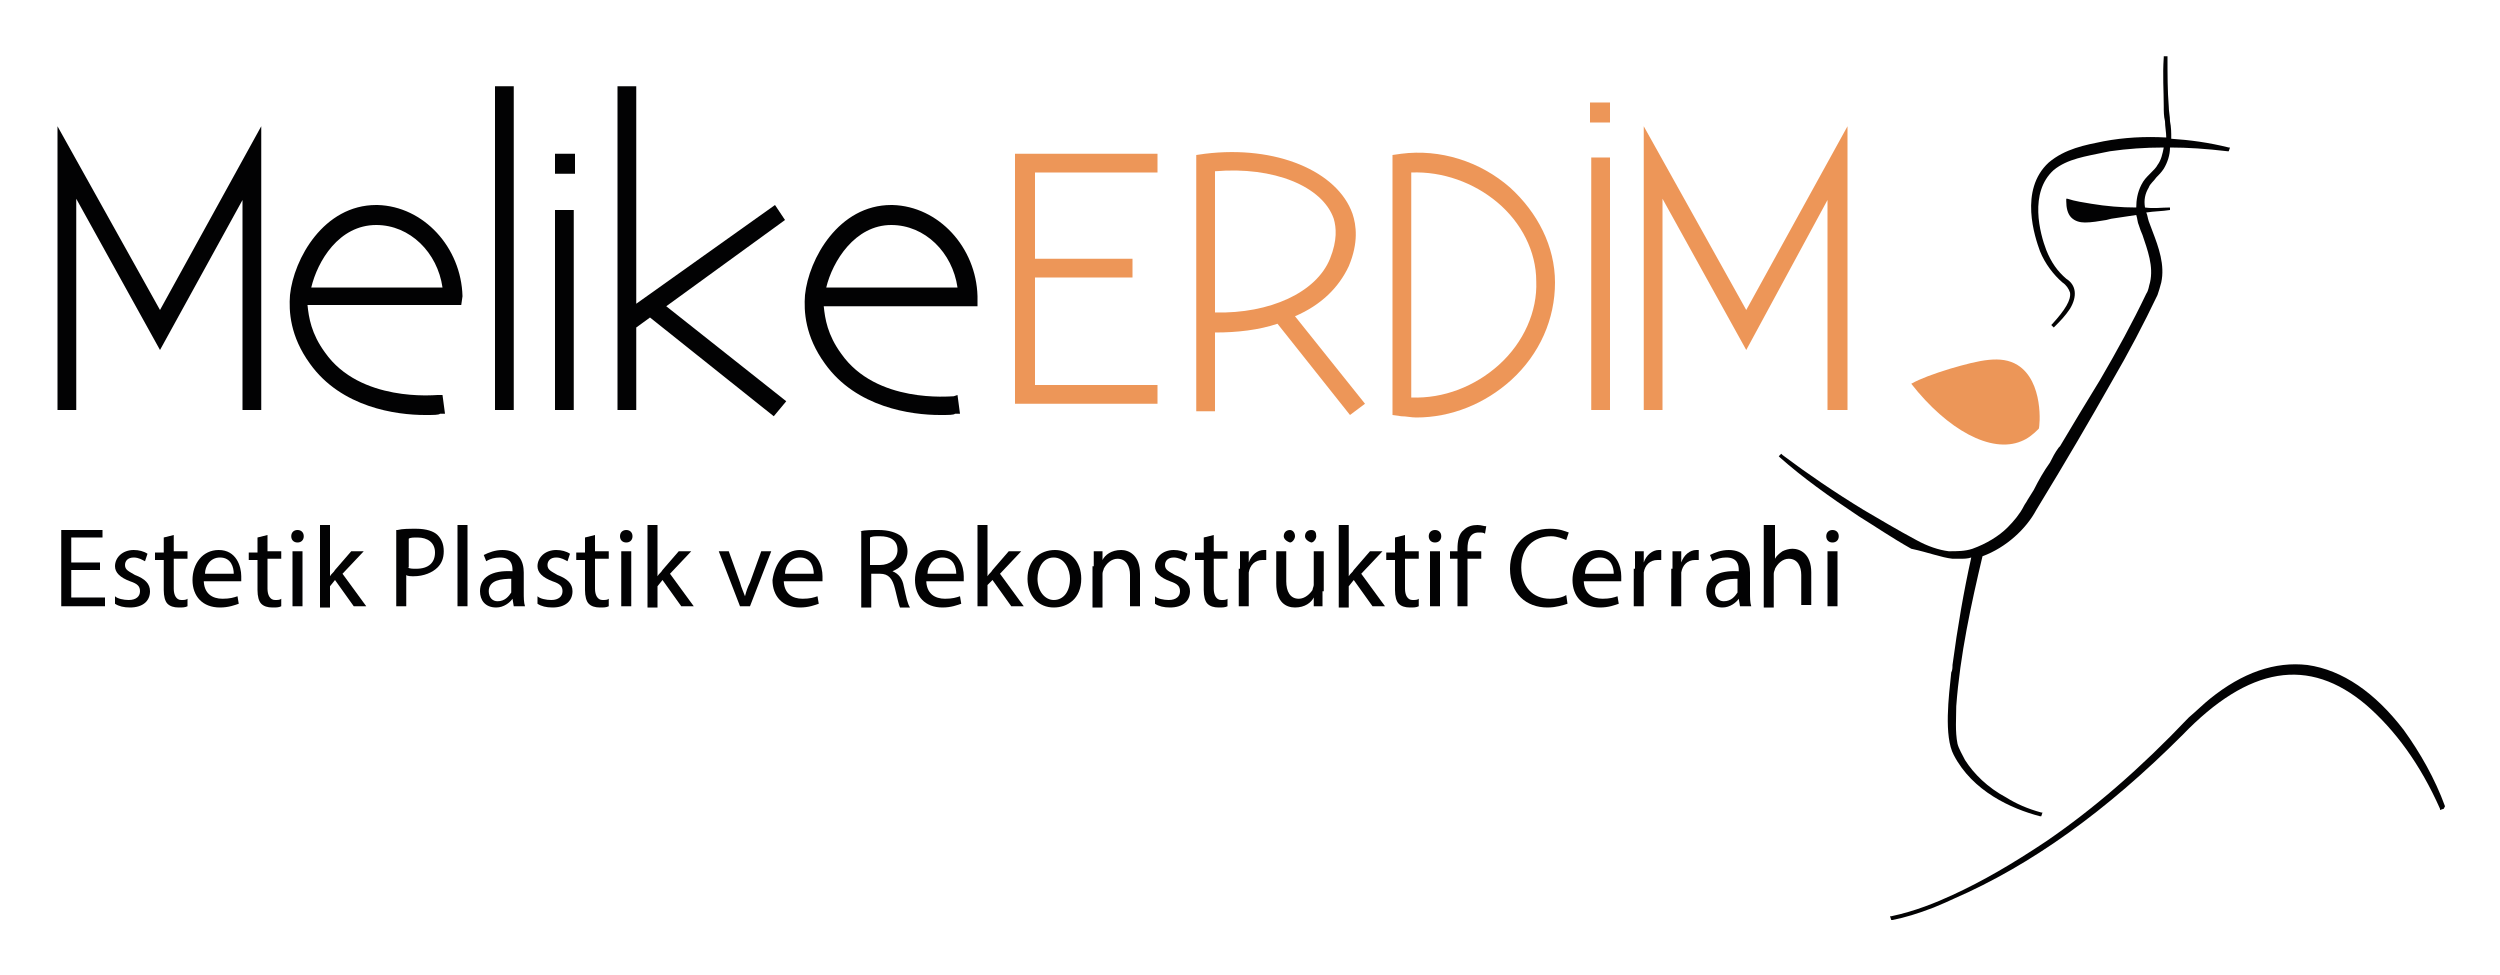 <?xml version="1.0" encoding="utf-8"?>
<!-- Generator: Adobe Illustrator 26.0.1, SVG Export Plug-In . SVG Version: 6.00 Build 0)  -->
<svg version="1.1" id="Layer_1" xmlns="http://www.w3.org/2000/svg" xmlns:xlink="http://www.w3.org/1999/xlink" x="0px" y="0px"
	 viewBox="0 0 200 78" style="enable-background:new 0 0 200 78;" xml:space="preserve">
<style type="text/css">
	.st0{fill:#020203;}
	.st1{fill:#ED9658;}
	.st2{fill:#EC9658;}
</style>
<g>
	<polygon class="st0" points="4.6,10.1 4.6,32.8 6.1,32.8 6.1,15.9 12.8,28 19.4,16 19.4,32.8 20.9,32.8 20.9,10.1 12.8,24.8 	"/>
	<path class="st0" d="M37,23.7c-0.1-3.9-3.1-7.2-6.8-7.3l-0.1,0c-4.2,0-6.6,4.3-6.9,7.2c-0.1,1.3,0,3.3,1.6,5.5
		c2.5,3.5,6.9,4.1,9.2,4.1c0.7,0,1.1,0,1.2-0.1l0.4,0l-0.2-1.5l-0.4,0c-0.2,0-6.2,0.6-9-3.4c-1.1-1.5-1.3-2.8-1.4-3.8h12.3L37,23.7z
		 M30.1,18v-0.4V18c2.7,0,4.9,2.2,5.3,5H24.9C25.4,20.9,27.1,18,30.1,18z"/>
	<path class="st0" d="M76.3,31.7c-0.3,0-6.2,0.6-9-3.4c-1.1-1.5-1.3-2.8-1.4-3.8h12.3l0-0.8c-0.1-3.9-3.1-7.2-6.8-7.3l-0.1,0
		c-4.2,0-6.6,4.3-6.9,7.2c-0.1,1.3,0,3.3,1.6,5.5c2.5,3.5,6.9,4.1,9.2,4.1c0.7,0,1.1,0,1.2-0.1l0.4,0l-0.2-1.5L76.3,31.7z M71.3,18
		v-0.4V18c2.7,0,4.9,2.2,5.3,5H66.1C66.6,20.9,68.4,18,71.3,18z"/>
	<rect x="39.6" y="6.9" class="st0" width="1.5" height="25.9"/>
	<rect x="44.4" y="16.8" class="st0" width="1.5" height="16"/>
	<polygon class="st0" points="62.8,17.6 62,16.4 50.9,24.3 50.9,6.9 49.4,6.9 49.4,32.8 50.9,32.8 50.9,26.2 52,25.4 61.9,33.3 
		62.9,32.1 53.3,24.5 	"/>
	<rect x="44.4" y="12.3" class="st0" width="1.6" height="1.6"/>
</g>
<g>
	<polygon class="st1" points="139.7,24.8 131.5,10.1 131.5,32.8 133,32.8 133,15.9 139.7,28 146.2,16 146.2,32.8 147.8,32.8 
		147.8,10.1 	"/>
	<rect x="127.3" y="12.6" class="st1" width="1.5" height="20.2"/>
	<polygon class="st1" points="81.2,32.3 92.6,32.3 92.6,30.8 82.8,30.8 82.8,22.2 90.6,22.2 90.6,20.7 82.8,20.7 82.8,13.8 
		92.6,13.8 92.6,12.3 81.2,12.3 	"/>
	<path class="st1" d="M107.9,21.3c0.8-1.9,0.6-3.3,0.3-4.2c-1.2-3.4-6.1-5.5-11.8-4.8l-0.7,0.1v20.5h1.5v-6.3c1.8,0,3.5-0.2,5-0.7
		l5.8,7.3l1.2-0.9l-5.6-7C105.7,24.4,107.1,23,107.9,21.3z M97.2,25V13.7c4.7-0.4,8.6,1.2,9.5,3.8c0.2,0.7,0.3,1.7-0.3,3.2
		C105.3,23.4,101.6,25.1,97.2,25z"/>
	<path class="st1" d="M120.8,15c-2.4-2.1-5.6-3.1-8.7-2.7l-0.7,0.1v20.8l0.7,0.1c0.4,0,0.8,0.1,1.2,0.1c2.8,0,5.5-1.1,7.6-3
		c2.3-2.1,3.5-4.9,3.5-7.8C124.4,19.7,123,17,120.8,15z M122.9,22.5c0.1,2.4-1,4.9-3,6.7c-1.9,1.7-4.4,2.7-7,2.6v-18
		c2.5-0.1,5,0.8,6.9,2.4C121.7,17.8,122.9,20.1,122.9,22.5z"/>
	<rect x="127.2" y="8.2" class="st1" width="1.6" height="1.6"/>
</g>
<path class="st2" d="M152.9,30.7c0.7-0.4,1.8-0.8,3.1-1.2c2.4-0.7,4.1-1.1,5.4-0.3c2.1,1.3,1.8,4.9,1.7,5.1c-0.5,0.5-0.9,0.8-1.4,1
	C159.3,36.3,155.8,34.4,152.9,30.7z"/>
<g>
	<path class="st0" d="M156.2,44.7c0.2,0,0.4,0,0.6,0c0.3,0,0.6,0,0.9-0.1c-0.6,2.7-1.1,5.6-1.5,8.6c0,0.2,0,0.4-0.1,0.6
		c-0.2,1.9-0.6,5.1,0.2,6.6c1.5,2.9,4.6,4.3,6.9,4.9l0.1,0l0.1-0.3l-0.1,0c-1.1-0.3-2-0.7-2.8-1.2c-1.5-0.8-2.6-1.9-3.3-3
		c-0.2-0.4-0.5-0.9-0.6-1.3c-0.2-1-0.1-2.1-0.1-3c0.3-4.1,1.2-8.2,2.1-12c1.9-0.7,3.5-2.2,4.3-3.7c2.5-4.1,4.3-7.2,6-10.2
		c1.4-2.4,2.6-4.7,3.7-7c0.1-0.3,0.2-0.6,0.3-1c0.3-1.4-0.2-2.8-0.7-4.1c-0.1-0.3-0.2-0.5-0.3-0.8c-0.1-0.3-0.1-0.5-0.2-0.7
		c0.6-0.1,1.3-0.1,1.9-0.2l0-0.2c-0.7,0-1.3,0.1-2,0c-0.1-0.6,0-1.1,0.3-1.6c0.1-0.3,0.4-0.5,0.6-0.8c0.2-0.2,0.4-0.4,0.6-0.7
		c0.3-0.5,0.5-1.1,0.5-1.7c1.4,0,2.9,0.1,4.6,0.3l0.1,0l0.1-0.3l-0.1,0c-1.6-0.4-3.1-0.6-4.6-0.7c0-0.5,0-0.9-0.1-1.4
		c0-0.4-0.1-0.8-0.1-1.2c-0.1-1.2-0.1-2.6-0.1-3.9l0-0.1l-0.3,0l0,0.1c-0.1,1.4,0,2.7,0,3.9c0,0.4,0,0.8,0.1,1.2
		c0,0.4,0.1,0.9,0.1,1.3c-1.7-0.1-3.4,0-5,0.3c-1.5,0.3-3.1,0.6-4.4,1.7c-2.4,2.2-1.1,6-0.7,7.1c0.4,1,1.1,1.9,1.8,2.5
		c0.3,0.2,0.5,0.5,0.6,0.8c0.1,0.6-0.4,1.4-1.4,2.5l-0.1,0.1l0.2,0.2l0.1-0.1c0.4-0.4,0.8-0.8,1.2-1.4c0.6-1,0.5-1.9-0.3-2.4
		c-0.7-0.6-1.2-1.3-1.6-2.3c-0.5-1.3-1.4-4.6,0.6-6.4c1.1-0.9,2.6-1.1,4-1.4l0.5-0.1c1.4-0.2,2.8-0.3,4.3-0.3
		c-0.1,0.5-0.2,1-0.5,1.4c-0.1,0.2-0.3,0.4-0.6,0.7c-0.3,0.3-0.5,0.5-0.7,0.9c-0.3,0.6-0.4,1.2-0.4,1.8c-1.2,0-2.4-0.1-3.6-0.3
		c-0.6-0.1-1.3-0.2-1.9-0.4l-0.1,0l0,0.2c0,0.5,0.1,1,0.4,1.3c0.3,0.3,0.7,0.4,1.1,0.4c0.5,0,1.1-0.1,1.7-0.2l0.4-0.1
		c0.7-0.1,1.3-0.2,2-0.3c0.1,0.3,0.1,0.6,0.2,0.8c0.1,0.3,0.2,0.6,0.3,0.8c0.4,1.2,0.9,2.5,0.6,3.8c-0.1,0.3-0.1,0.6-0.3,0.9
		c-1.1,2.3-2.3,4.5-3.7,6.9c-1.1,1.8-2.2,3.6-3.2,5.3l0,0l-0.1,0.1c-0.3,0.4-0.5,0.8-0.7,1.2c-0.5,0.7-0.9,1.4-1.3,2.2
		c-0.2,0.3-0.3,0.5-0.5,0.8c-0.1,0.2-0.2,0.3-0.3,0.5c-0.3,0.6-0.8,1.2-1.3,1.7c-0.7,0.7-1.7,1.3-2.8,1.7c-0.6,0.2-1.2,0.2-1.9,0.2
		c-0.8-0.1-1.7-0.4-2.6-0.9c-1.5-0.8-3-1.7-4.2-2.4c-2.3-1.4-4.5-2.9-6.5-4.4l-0.1-0.1l-0.2,0.2l0.1,0.1c1.8,1.6,3.9,3.1,6.3,4.7
		c1.3,0.8,2.6,1.7,4.2,2.6C154.3,44.2,155.3,44.6,156.2,44.7z"/>
	<path class="st0" d="M195.6,64.5c-0.8-2.2-2-4.3-3.3-6.1c-2.3-3-4.9-4.8-7.7-5.2c-2.6-0.3-5.2,0.6-7.8,2.7c-0.5,0.4-1,0.9-1.7,1.5
		c-3.9,4.1-7.6,7.3-11.4,9.9c-2.7,1.8-5.1,3.2-7.5,4.3c-1.3,0.6-3,1.3-4.9,1.7l-0.1,0l0.1,0.3l0.1,0c1-0.2,2-0.5,3.3-1
		c0.5-0.2,1.4-0.6,1.6-0.7c6.2-2.7,12.2-7,18.3-13.1c5.3-5.5,10.1-6.3,14.7-2.4c2.3,2,4.3,4.7,5.9,8.3l0,0.1l0.3-0.1L195.6,64.5z"/>
</g>
<g>
	<path class="st0" d="M8,45.6H5.7v2.2h2.7v0.7H4.9v-6.1h3.3V43H5.7V45H8V45.6z"/>
	<path class="st0" d="M9.2,47.7c0.2,0.2,0.7,0.3,1.1,0.3c0.6,0,0.9-0.3,0.9-0.7c0-0.4-0.2-0.6-0.8-0.8c-0.8-0.3-1.2-0.7-1.2-1.2
		c0-0.7,0.6-1.3,1.5-1.3c0.4,0,0.8,0.1,1.1,0.3l-0.2,0.6c-0.2-0.1-0.5-0.3-0.9-0.3c-0.5,0-0.7,0.3-0.7,0.6c0,0.4,0.3,0.5,0.8,0.8
		c0.8,0.3,1.2,0.7,1.2,1.3c0,0.8-0.6,1.3-1.6,1.3c-0.5,0-0.9-0.1-1.2-0.3L9.2,47.7z"/>
	<path class="st0" d="M13.9,42.8v1.3H15v0.6h-1.1v2.4c0,0.5,0.2,0.9,0.6,0.9c0.2,0,0.4,0,0.5-0.1l0,0.6c-0.2,0.1-0.4,0.1-0.7,0.1
		c-0.4,0-0.7-0.1-0.9-0.3c-0.2-0.2-0.3-0.6-0.3-1.1v-2.4h-0.7v-0.6h0.7V43L13.9,42.8z"/>
	<path class="st0" d="M16.3,46.4c0,1.1,0.7,1.5,1.5,1.5c0.6,0,0.9-0.1,1.2-0.2l0.1,0.6c-0.3,0.1-0.8,0.3-1.5,0.3
		c-1.4,0-2.2-0.9-2.2-2.2c0-1.3,0.8-2.4,2.1-2.4c1.4,0,1.8,1.3,1.8,2.1c0,0.2,0,0.3,0,0.4H16.3z M18.7,45.9c0-0.5-0.2-1.3-1.1-1.3
		c-0.8,0-1.2,0.7-1.2,1.3H18.7z"/>
	<path class="st0" d="M21.4,42.8v1.3h1.1v0.6h-1.1v2.4c0,0.5,0.2,0.9,0.6,0.9c0.2,0,0.4,0,0.5-0.1l0,0.6c-0.2,0.1-0.4,0.1-0.7,0.1
		c-0.4,0-0.7-0.1-0.9-0.3c-0.2-0.2-0.3-0.6-0.3-1.1v-2.4h-0.7v-0.6h0.7V43L21.4,42.8z"/>
	<path class="st0" d="M24.3,42.9c0,0.3-0.2,0.5-0.5,0.5c-0.3,0-0.5-0.2-0.5-0.5c0-0.3,0.2-0.5,0.5-0.5
		C24.1,42.4,24.3,42.6,24.3,42.9z M23.4,48.5v-4.4h0.8v4.4H23.4z"/>
	<path class="st0" d="M26.4,46.1L26.4,46.1c0.1-0.2,0.3-0.3,0.4-0.5l1.3-1.5h1l-1.7,1.8l1.9,2.6h-1l-1.5-2.1l-0.4,0.5v1.7h-0.8V42
		h0.8V46.1z"/>
	<path class="st0" d="M31.8,42.4c0.4-0.1,0.9-0.1,1.5-0.1c0.8,0,1.4,0.2,1.7,0.5c0.3,0.3,0.5,0.7,0.5,1.3c0,0.6-0.2,1-0.5,1.3
		c-0.4,0.4-1.1,0.7-1.9,0.7c-0.2,0-0.5,0-0.6-0.1v2.5h-0.8V42.4z M32.6,45.4c0.2,0.1,0.4,0.1,0.7,0.1c1,0,1.5-0.5,1.5-1.3
		c0-0.8-0.6-1.2-1.4-1.2c-0.3,0-0.6,0-0.7,0.1V45.4z"/>
	<path class="st0" d="M36.6,42h0.8v6.5h-0.8V42z"/>
	<path class="st0" d="M41.1,48.5l-0.1-0.6h0c-0.2,0.3-0.7,0.7-1.3,0.7c-0.9,0-1.3-0.6-1.3-1.3c0-1.1,0.9-1.7,2.6-1.6v-0.1
		c0-0.4-0.1-1-1-1c-0.4,0-0.8,0.1-1.1,0.3l-0.2-0.5c0.4-0.2,0.9-0.4,1.5-0.4c1.3,0,1.7,0.9,1.7,1.8v1.6c0,0.4,0,0.8,0.1,1.1H41.1z
		 M41,46.3c-0.9,0-1.9,0.1-1.9,1c0,0.5,0.3,0.8,0.7,0.8c0.6,0,0.9-0.4,1.1-0.7c0-0.1,0-0.2,0-0.3V46.3z"/>
	<path class="st0" d="M43,47.7c0.2,0.2,0.7,0.3,1.1,0.3c0.6,0,0.9-0.3,0.9-0.7c0-0.4-0.2-0.6-0.8-0.8c-0.8-0.3-1.2-0.7-1.2-1.2
		c0-0.7,0.6-1.3,1.5-1.3c0.4,0,0.8,0.1,1.1,0.3l-0.2,0.6c-0.2-0.1-0.5-0.3-0.9-0.3c-0.5,0-0.7,0.3-0.7,0.6c0,0.4,0.3,0.5,0.8,0.8
		c0.8,0.3,1.2,0.7,1.2,1.3c0,0.8-0.6,1.3-1.6,1.3c-0.5,0-0.9-0.1-1.2-0.3L43,47.7z"/>
	<path class="st0" d="M47.6,42.8v1.3h1.1v0.6h-1.1v2.4c0,0.5,0.2,0.9,0.6,0.9c0.2,0,0.4,0,0.5-0.1l0,0.6c-0.2,0.1-0.4,0.1-0.7,0.1
		c-0.4,0-0.7-0.1-0.9-0.3c-0.2-0.2-0.3-0.6-0.3-1.1v-2.4h-0.7v-0.6h0.7V43L47.6,42.8z"/>
	<path class="st0" d="M50.6,42.9c0,0.3-0.2,0.5-0.5,0.5c-0.3,0-0.5-0.2-0.5-0.5c0-0.3,0.2-0.5,0.5-0.5
		C50.4,42.4,50.6,42.6,50.6,42.9z M49.7,48.5v-4.4h0.8v4.4H49.7z"/>
	<path class="st0" d="M52.6,46.1L52.6,46.1c0.1-0.2,0.3-0.3,0.4-0.5l1.3-1.5h1l-1.7,1.8l1.9,2.6h-1L53,46.4l-0.4,0.5v1.7h-0.8V42
		h0.8V46.1z"/>
	<path class="st0" d="M58.3,44.1l0.9,2.5c0.1,0.4,0.3,0.8,0.4,1.1h0c0.1-0.4,0.2-0.7,0.4-1.1l0.9-2.5h0.8l-1.7,4.4h-0.8l-1.7-4.4
		H58.3z"/>
	<path class="st0" d="M62.7,46.4c0,1.1,0.7,1.5,1.5,1.5c0.6,0,0.9-0.1,1.2-0.2l0.1,0.6c-0.3,0.1-0.8,0.3-1.5,0.3
		c-1.4,0-2.2-0.9-2.2-2.2C62,45,62.8,44,64,44c1.4,0,1.8,1.3,1.8,2.1c0,0.2,0,0.3,0,0.4H62.7z M65.1,45.9c0-0.5-0.2-1.3-1.1-1.3
		c-0.8,0-1.2,0.7-1.2,1.3H65.1z"/>
	<path class="st0" d="M68.8,42.5c0.4-0.1,1-0.1,1.5-0.1c0.8,0,1.4,0.2,1.8,0.5c0.3,0.3,0.5,0.7,0.5,1.2c0,0.8-0.5,1.3-1.2,1.6v0
		c0.5,0.2,0.8,0.6,0.9,1.2c0.2,0.9,0.3,1.4,0.5,1.7H72c-0.1-0.2-0.2-0.7-0.4-1.5c-0.2-0.8-0.5-1.2-1.2-1.2h-0.7v2.7h-0.8V42.5z
		 M69.6,45.2h0.8c0.8,0,1.4-0.5,1.4-1.2c0-0.8-0.6-1.1-1.4-1.1c-0.4,0-0.6,0-0.8,0.1V45.2z"/>
	<path class="st0" d="M74.1,46.4c0,1.1,0.7,1.5,1.5,1.5c0.6,0,0.9-0.1,1.2-0.2l0.1,0.6c-0.3,0.1-0.8,0.3-1.5,0.3
		c-1.4,0-2.2-0.9-2.2-2.2c0-1.3,0.8-2.4,2.1-2.4c1.4,0,1.8,1.3,1.8,2.1c0,0.2,0,0.3,0,0.4H74.1z M76.5,45.9c0-0.5-0.2-1.3-1.1-1.3
		c-0.8,0-1.2,0.7-1.2,1.3H76.5z"/>
	<path class="st0" d="M79,46.1L79,46.1c0.1-0.2,0.3-0.3,0.4-0.5l1.3-1.5h1L80,45.9l1.9,2.6h-1l-1.5-2.1L79,46.8v1.7h-0.8V42H79V46.1
		z"/>
	<path class="st0" d="M86.5,46.3c0,1.6-1.1,2.3-2.2,2.3c-1.2,0-2.1-0.9-2.1-2.3c0-1.5,1-2.3,2.2-2.3C85.6,44,86.5,44.9,86.5,46.3z
		 M83,46.3c0,1,0.6,1.7,1.3,1.7c0.8,0,1.3-0.7,1.3-1.7c0-0.7-0.4-1.7-1.3-1.7C83.4,44.6,83,45.5,83,46.3z"/>
	<path class="st0" d="M87.5,45.3c0-0.5,0-0.8,0-1.2h0.7l0,0.7h0c0.2-0.4,0.7-0.8,1.5-0.8c0.6,0,1.5,0.4,1.5,1.9v2.6h-0.8V46
		c0-0.7-0.3-1.3-1-1.3c-0.5,0-0.9,0.4-1.1,0.8c0,0.1-0.1,0.2-0.1,0.4v2.7h-0.8V45.3z"/>
	<path class="st0" d="M92.4,47.7c0.2,0.2,0.7,0.3,1.1,0.3c0.6,0,0.9-0.3,0.9-0.7c0-0.4-0.2-0.6-0.8-0.8c-0.8-0.3-1.2-0.7-1.2-1.2
		c0-0.7,0.6-1.3,1.5-1.3c0.4,0,0.8,0.1,1.1,0.3l-0.2,0.6c-0.2-0.1-0.5-0.3-0.9-0.3c-0.5,0-0.7,0.3-0.7,0.6c0,0.4,0.3,0.5,0.8,0.8
		c0.8,0.3,1.2,0.7,1.2,1.3c0,0.8-0.6,1.3-1.6,1.3c-0.5,0-0.9-0.1-1.2-0.3L92.4,47.7z"/>
	<path class="st0" d="M97.1,42.8v1.3h1.1v0.6h-1.1v2.4c0,0.5,0.2,0.9,0.6,0.9c0.2,0,0.4,0,0.5-0.1l0,0.6c-0.2,0.1-0.4,0.1-0.7,0.1
		c-0.4,0-0.7-0.1-0.9-0.3c-0.2-0.2-0.3-0.6-0.3-1.1v-2.4h-0.7v-0.6h0.7V43L97.1,42.8z"/>
	<path class="st0" d="M99.2,45.5c0-0.5,0-1,0-1.4h0.7l0,0.9h0c0.2-0.6,0.7-1,1.2-1c0.1,0,0.1,0,0.2,0v0.8c-0.1,0-0.2,0-0.3,0
		c-0.6,0-1,0.4-1.1,1c0,0.1,0,0.2,0,0.4v2.3h-0.8V45.5z"/>
	<path class="st0" d="M105.8,47.3c0,0.5,0,0.9,0,1.2h-0.7l0-0.7h0c-0.2,0.4-0.7,0.8-1.5,0.8c-0.7,0-1.5-0.4-1.5-1.9v-2.6h0.8v2.4
		c0,0.8,0.3,1.4,1,1.4c0.5,0,0.9-0.4,1.1-0.7c0-0.1,0.1-0.3,0.1-0.4v-2.7h0.8V47.3z M102.7,42.9c0-0.3,0.2-0.5,0.5-0.5
		c0.2,0,0.4,0.2,0.4,0.5c0,0.2-0.2,0.5-0.4,0.5C102.9,43.3,102.7,43.1,102.7,42.9z M104.4,42.9c0-0.3,0.2-0.5,0.5-0.5
		c0.3,0,0.4,0.2,0.4,0.5c0,0.2-0.2,0.5-0.4,0.5C104.6,43.3,104.4,43.1,104.4,42.9z"/>
	<path class="st0" d="M107.9,46.1L107.9,46.1c0.1-0.2,0.3-0.3,0.4-0.5l1.3-1.5h1l-1.7,1.8l1.9,2.6h-1l-1.5-2.1l-0.4,0.5v1.7h-0.8V42
		h0.8V46.1z"/>
	<path class="st0" d="M112.4,42.8v1.3h1.1v0.6h-1.1v2.4c0,0.5,0.2,0.9,0.6,0.9c0.2,0,0.4,0,0.5-0.1l0,0.6c-0.2,0.1-0.4,0.1-0.7,0.1
		c-0.4,0-0.7-0.1-0.9-0.3c-0.2-0.2-0.3-0.6-0.3-1.1v-2.4h-0.7v-0.6h0.7V43L112.4,42.8z"/>
	<path class="st0" d="M115.3,42.9c0,0.3-0.2,0.5-0.5,0.5c-0.3,0-0.5-0.2-0.5-0.5c0-0.3,0.2-0.5,0.5-0.5
		C115.1,42.4,115.3,42.6,115.3,42.9z M114.4,48.5v-4.4h0.8v4.4H114.4z"/>
	<path class="st0" d="M116.6,48.5v-3.8H116v-0.6h0.6v-0.2c0-0.6,0.1-1.2,0.5-1.5c0.3-0.3,0.7-0.4,1.1-0.4c0.3,0,0.5,0.1,0.7,0.1
		l-0.1,0.6c-0.1-0.1-0.3-0.1-0.5-0.1c-0.7,0-0.9,0.6-0.9,1.3v0.2h1.1v0.6h-1.1v3.8H116.6z"/>
	<path class="st0" d="M125.4,48.3c-0.3,0.1-0.9,0.3-1.6,0.3c-1.7,0-3-1.1-3-3.1c0-1.9,1.3-3.2,3.2-3.2c0.8,0,1.2,0.2,1.5,0.3
		l-0.2,0.6c-0.3-0.1-0.7-0.3-1.2-0.3c-1.4,0-2.4,0.9-2.4,2.5c0,1.5,0.9,2.5,2.3,2.5c0.5,0,1-0.1,1.3-0.3L125.4,48.3z"/>
	<path class="st0" d="M126.7,46.4c0,1.1,0.7,1.5,1.5,1.5c0.6,0,0.9-0.1,1.2-0.2l0.1,0.6c-0.3,0.1-0.8,0.3-1.5,0.3
		c-1.4,0-2.2-0.9-2.2-2.2c0-1.3,0.8-2.4,2.1-2.4c1.4,0,1.8,1.3,1.8,2.1c0,0.2,0,0.3,0,0.4H126.7z M129.1,45.9c0-0.5-0.2-1.3-1.1-1.3
		c-0.8,0-1.2,0.7-1.2,1.3H129.1z"/>
	<path class="st0" d="M130.8,45.5c0-0.5,0-1,0-1.4h0.7l0,0.9h0c0.2-0.6,0.7-1,1.2-1c0.1,0,0.1,0,0.2,0v0.8c-0.1,0-0.2,0-0.3,0
		c-0.6,0-1,0.4-1.1,1c0,0.1,0,0.2,0,0.4v2.3h-0.8V45.5z"/>
	<path class="st0" d="M133.8,45.5c0-0.5,0-1,0-1.4h0.7l0,0.9h0c0.2-0.6,0.7-1,1.2-1c0.1,0,0.1,0,0.2,0v0.8c-0.1,0-0.2,0-0.3,0
		c-0.6,0-1,0.4-1.1,1c0,0.1,0,0.2,0,0.4v2.3h-0.8V45.5z"/>
	<path class="st0" d="M139.2,48.5l-0.1-0.6h0c-0.2,0.3-0.7,0.7-1.3,0.7c-0.9,0-1.3-0.6-1.3-1.3c0-1.1,0.9-1.7,2.6-1.6v-0.1
		c0-0.4-0.1-1-1-1c-0.4,0-0.8,0.1-1.1,0.3l-0.2-0.5c0.4-0.2,0.9-0.4,1.5-0.4c1.3,0,1.7,0.9,1.7,1.8v1.6c0,0.4,0,0.8,0.1,1.1H139.2z
		 M139.1,46.3c-0.9,0-1.9,0.1-1.9,1c0,0.5,0.3,0.8,0.7,0.8c0.6,0,0.9-0.4,1.1-0.7c0-0.1,0-0.2,0-0.3V46.3z"/>
	<path class="st0" d="M141.2,42h0.8v2.7h0c0.1-0.2,0.3-0.4,0.6-0.6c0.2-0.1,0.5-0.2,0.8-0.2c0.6,0,1.5,0.4,1.5,1.9v2.6h-0.8V46
		c0-0.7-0.3-1.3-1-1.3c-0.5,0-0.9,0.4-1.1,0.8c0,0.1-0.1,0.2-0.1,0.4v2.7h-0.8V42z"/>
	<path class="st0" d="M147.1,42.9c0,0.3-0.2,0.5-0.5,0.5c-0.3,0-0.5-0.2-0.5-0.5c0-0.3,0.2-0.5,0.5-0.5
		C146.9,42.4,147.1,42.6,147.1,42.9z M146.2,48.5v-4.4h0.8v4.4H146.2z"/>
</g>
</svg>
